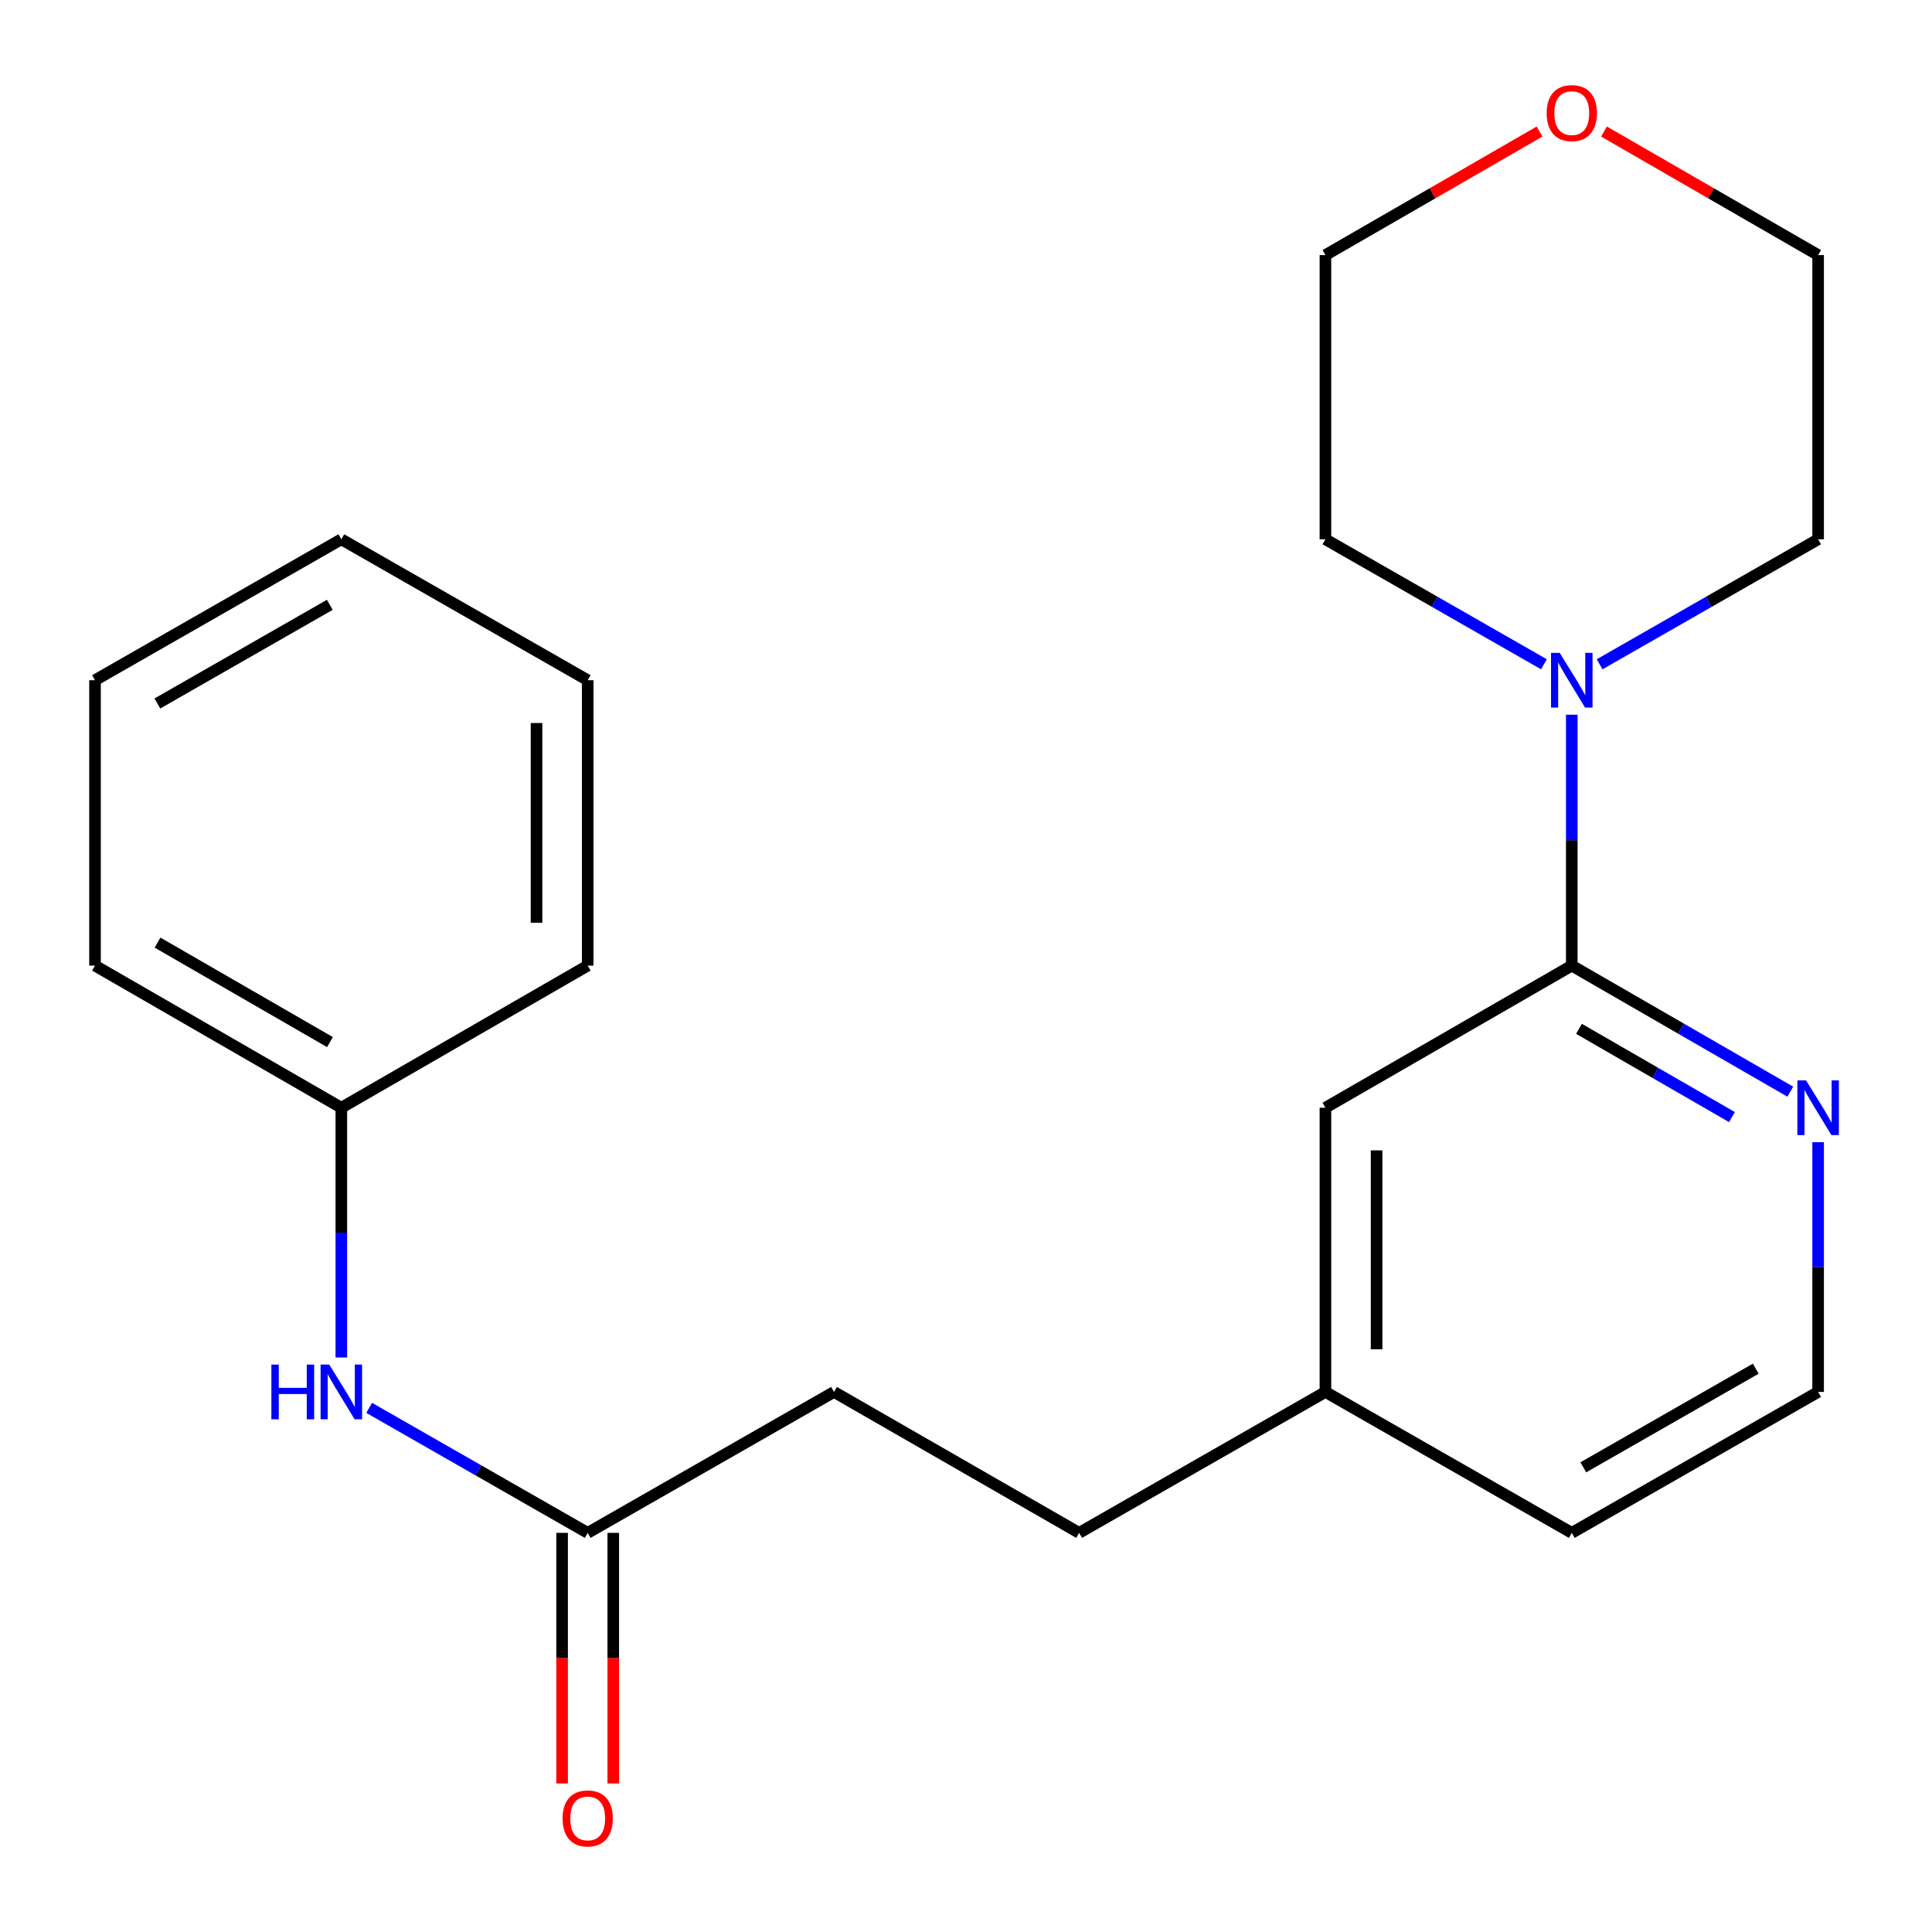 <?xml version='1.0' encoding='iso-8859-1'?>
<svg version='1.1' baseProfile='full'
              xmlns='http://www.w3.org/2000/svg'
                      xmlns:rdkit='http://www.rdkit.org/xml'
                      xmlns:xlink='http://www.w3.org/1999/xlink'
                  xml:space='preserve'
width='1000px' height='1000px' viewBox='0 0 1000 1000'>
<!-- END OF HEADER -->
<rect style='opacity:1.0;fill:#FFFFFF;stroke:none' width='1000' height='1000' x='0' y='0'> </rect>
<path class='bond-0' d='M 813.55,499.8 L 813.55,434.864' style='fill:none;fill-rule:evenodd;stroke:#000000;stroke-width:6px;stroke-linecap:butt;stroke-linejoin:miter;stroke-opacity:1' />
<path class='bond-0' d='M 813.55,434.864 L 813.55,369.929' style='fill:none;fill-rule:evenodd;stroke:#0000FF;stroke-width:6px;stroke-linecap:butt;stroke-linejoin:miter;stroke-opacity:1' />
<path class='bond-1' d='M 813.55,499.8 L 870.095,532.421' style='fill:none;fill-rule:evenodd;stroke:#000000;stroke-width:6px;stroke-linecap:butt;stroke-linejoin:miter;stroke-opacity:1' />
<path class='bond-1' d='M 870.095,532.421 L 926.64,565.042' style='fill:none;fill-rule:evenodd;stroke:#0000FF;stroke-width:6px;stroke-linecap:butt;stroke-linejoin:miter;stroke-opacity:1' />
<path class='bond-1' d='M 817.28,532.525 L 856.862,555.359' style='fill:none;fill-rule:evenodd;stroke:#000000;stroke-width:6px;stroke-linecap:butt;stroke-linejoin:miter;stroke-opacity:1' />
<path class='bond-1' d='M 856.862,555.359 L 896.443,578.194' style='fill:none;fill-rule:evenodd;stroke:#0000FF;stroke-width:6px;stroke-linecap:butt;stroke-linejoin:miter;stroke-opacity:1' />
<path class='bond-4' d='M 813.55,499.8 L 686.04,573.361' style='fill:none;fill-rule:evenodd;stroke:#000000;stroke-width:6px;stroke-linecap:butt;stroke-linejoin:miter;stroke-opacity:1' />
<path class='bond-12' d='M 827.963,343.831 L 884.511,311.482' style='fill:none;fill-rule:evenodd;stroke:#0000FF;stroke-width:6px;stroke-linecap:butt;stroke-linejoin:miter;stroke-opacity:1' />
<path class='bond-12' d='M 884.511,311.482 L 941.06,279.133' style='fill:none;fill-rule:evenodd;stroke:#000000;stroke-width:6px;stroke-linecap:butt;stroke-linejoin:miter;stroke-opacity:1' />
<path class='bond-13' d='M 799.138,343.831 L 742.589,311.482' style='fill:none;fill-rule:evenodd;stroke:#0000FF;stroke-width:6px;stroke-linecap:butt;stroke-linejoin:miter;stroke-opacity:1' />
<path class='bond-13' d='M 742.589,311.482 L 686.04,279.133' style='fill:none;fill-rule:evenodd;stroke:#000000;stroke-width:6px;stroke-linecap:butt;stroke-linejoin:miter;stroke-opacity:1' />
<path class='bond-10' d='M 941.06,591.198 L 941.06,655.833' style='fill:none;fill-rule:evenodd;stroke:#0000FF;stroke-width:6px;stroke-linecap:butt;stroke-linejoin:miter;stroke-opacity:1' />
<path class='bond-10' d='M 941.06,655.833 L 941.06,720.467' style='fill:none;fill-rule:evenodd;stroke:#000000;stroke-width:6px;stroke-linecap:butt;stroke-linejoin:miter;stroke-opacity:1' />
<path class='bond-2' d='M 304.187,793.41 L 431.682,720.467' style='fill:none;fill-rule:evenodd;stroke:#000000;stroke-width:6px;stroke-linecap:butt;stroke-linejoin:miter;stroke-opacity:1' />
<path class='bond-3' d='M 304.187,793.41 L 247.638,761.061' style='fill:none;fill-rule:evenodd;stroke:#000000;stroke-width:6px;stroke-linecap:butt;stroke-linejoin:miter;stroke-opacity:1' />
<path class='bond-3' d='M 247.638,761.061 L 191.089,728.712' style='fill:none;fill-rule:evenodd;stroke:#0000FF;stroke-width:6px;stroke-linecap:butt;stroke-linejoin:miter;stroke-opacity:1' />
<path class='bond-5' d='M 290.946,793.41 L 290.946,858.266' style='fill:none;fill-rule:evenodd;stroke:#000000;stroke-width:6px;stroke-linecap:butt;stroke-linejoin:miter;stroke-opacity:1' />
<path class='bond-5' d='M 290.946,858.266 L 290.946,923.121' style='fill:none;fill-rule:evenodd;stroke:#FF0000;stroke-width:6px;stroke-linecap:butt;stroke-linejoin:miter;stroke-opacity:1' />
<path class='bond-5' d='M 317.428,793.41 L 317.428,858.266' style='fill:none;fill-rule:evenodd;stroke:#000000;stroke-width:6px;stroke-linecap:butt;stroke-linejoin:miter;stroke-opacity:1' />
<path class='bond-5' d='M 317.428,858.266 L 317.428,923.121' style='fill:none;fill-rule:evenodd;stroke:#FF0000;stroke-width:6px;stroke-linecap:butt;stroke-linejoin:miter;stroke-opacity:1' />
<path class='bond-9' d='M 176.677,702.63 L 176.677,637.995' style='fill:none;fill-rule:evenodd;stroke:#0000FF;stroke-width:6px;stroke-linecap:butt;stroke-linejoin:miter;stroke-opacity:1' />
<path class='bond-9' d='M 176.677,637.995 L 176.677,573.361' style='fill:none;fill-rule:evenodd;stroke:#000000;stroke-width:6px;stroke-linecap:butt;stroke-linejoin:miter;stroke-opacity:1' />
<path class='bond-8' d='M 686.04,573.361 L 686.04,720.467' style='fill:none;fill-rule:evenodd;stroke:#000000;stroke-width:6px;stroke-linecap:butt;stroke-linejoin:miter;stroke-opacity:1' />
<path class='bond-8' d='M 712.522,595.427 L 712.522,698.401' style='fill:none;fill-rule:evenodd;stroke:#000000;stroke-width:6px;stroke-linecap:butt;stroke-linejoin:miter;stroke-opacity:1' />
<path class='bond-6' d='M 830.23,68.089 L 885.645,100.057' style='fill:none;fill-rule:evenodd;stroke:#FF0000;stroke-width:6px;stroke-linecap:butt;stroke-linejoin:miter;stroke-opacity:1' />
<path class='bond-6' d='M 885.645,100.057 L 941.06,132.026' style='fill:none;fill-rule:evenodd;stroke:#000000;stroke-width:6px;stroke-linecap:butt;stroke-linejoin:miter;stroke-opacity:1' />
<path class='bond-22' d='M 796.87,68.089 L 741.455,100.057' style='fill:none;fill-rule:evenodd;stroke:#FF0000;stroke-width:6px;stroke-linecap:butt;stroke-linejoin:miter;stroke-opacity:1' />
<path class='bond-22' d='M 741.455,100.057 L 686.04,132.026' style='fill:none;fill-rule:evenodd;stroke:#000000;stroke-width:6px;stroke-linecap:butt;stroke-linejoin:miter;stroke-opacity:1' />
<path class='bond-7' d='M 431.682,720.467 L 558.559,793.41' style='fill:none;fill-rule:evenodd;stroke:#000000;stroke-width:6px;stroke-linecap:butt;stroke-linejoin:miter;stroke-opacity:1' />
<path class='bond-11' d='M 686.04,720.467 L 558.559,793.41' style='fill:none;fill-rule:evenodd;stroke:#000000;stroke-width:6px;stroke-linecap:butt;stroke-linejoin:miter;stroke-opacity:1' />
<path class='bond-16' d='M 686.04,720.467 L 813.55,793.41' style='fill:none;fill-rule:evenodd;stroke:#000000;stroke-width:6px;stroke-linecap:butt;stroke-linejoin:miter;stroke-opacity:1' />
<path class='bond-17' d='M 176.677,573.361 L 49.182,499.8' style='fill:none;fill-rule:evenodd;stroke:#000000;stroke-width:6px;stroke-linecap:butt;stroke-linejoin:miter;stroke-opacity:1' />
<path class='bond-17' d='M 170.787,539.389 L 81.54,487.896' style='fill:none;fill-rule:evenodd;stroke:#000000;stroke-width:6px;stroke-linecap:butt;stroke-linejoin:miter;stroke-opacity:1' />
<path class='bond-18' d='M 176.677,573.361 L 304.187,499.8' style='fill:none;fill-rule:evenodd;stroke:#000000;stroke-width:6px;stroke-linecap:butt;stroke-linejoin:miter;stroke-opacity:1' />
<path class='bond-23' d='M 941.06,720.467 L 813.55,793.41' style='fill:none;fill-rule:evenodd;stroke:#000000;stroke-width:6px;stroke-linecap:butt;stroke-linejoin:miter;stroke-opacity:1' />
<path class='bond-23' d='M 908.784,708.422 L 819.527,759.482' style='fill:none;fill-rule:evenodd;stroke:#000000;stroke-width:6px;stroke-linecap:butt;stroke-linejoin:miter;stroke-opacity:1' />
<path class='bond-14' d='M 941.06,279.133 L 941.06,132.026' style='fill:none;fill-rule:evenodd;stroke:#000000;stroke-width:6px;stroke-linecap:butt;stroke-linejoin:miter;stroke-opacity:1' />
<path class='bond-15' d='M 686.04,279.133 L 686.04,132.026' style='fill:none;fill-rule:evenodd;stroke:#000000;stroke-width:6px;stroke-linecap:butt;stroke-linejoin:miter;stroke-opacity:1' />
<path class='bond-19' d='M 49.182,499.8 L 49.182,352.076' style='fill:none;fill-rule:evenodd;stroke:#000000;stroke-width:6px;stroke-linecap:butt;stroke-linejoin:miter;stroke-opacity:1' />
<path class='bond-20' d='M 304.187,499.8 L 304.187,352.076' style='fill:none;fill-rule:evenodd;stroke:#000000;stroke-width:6px;stroke-linecap:butt;stroke-linejoin:miter;stroke-opacity:1' />
<path class='bond-20' d='M 277.705,477.641 L 277.705,374.234' style='fill:none;fill-rule:evenodd;stroke:#000000;stroke-width:6px;stroke-linecap:butt;stroke-linejoin:miter;stroke-opacity:1' />
<path class='bond-24' d='M 49.182,352.076 L 176.677,279.133' style='fill:none;fill-rule:evenodd;stroke:#000000;stroke-width:6px;stroke-linecap:butt;stroke-linejoin:miter;stroke-opacity:1' />
<path class='bond-24' d='M 81.457,364.12 L 170.703,313.06' style='fill:none;fill-rule:evenodd;stroke:#000000;stroke-width:6px;stroke-linecap:butt;stroke-linejoin:miter;stroke-opacity:1' />
<path class='bond-21' d='M 304.187,352.076 L 176.677,279.133' style='fill:none;fill-rule:evenodd;stroke:#000000;stroke-width:6px;stroke-linecap:butt;stroke-linejoin:miter;stroke-opacity:1' />
<path  class='atom-1' d='M 807.29 337.916
L 816.57 352.916
Q 817.49 354.396, 818.97 357.076
Q 820.45 359.756, 820.53 359.916
L 820.53 337.916
L 824.29 337.916
L 824.29 366.236
L 820.41 366.236
L 810.45 349.836
Q 809.29 347.916, 808.05 345.716
Q 806.85 343.516, 806.49 342.836
L 806.49 366.236
L 802.81 366.236
L 802.81 337.916
L 807.29 337.916
' fill='#0000FF'/>
<path  class='atom-2' d='M 934.8 559.201
L 944.08 574.201
Q 945 575.681, 946.48 578.361
Q 947.96 581.041, 948.04 581.201
L 948.04 559.201
L 951.8 559.201
L 951.8 587.521
L 947.92 587.521
L 937.96 571.121
Q 936.8 569.201, 935.56 567.001
Q 934.36 564.801, 934 564.121
L 934 587.521
L 930.32 587.521
L 930.32 559.201
L 934.8 559.201
' fill='#0000FF'/>
<path  class='atom-4' d='M 140.457 706.307
L 144.297 706.307
L 144.297 718.347
L 158.777 718.347
L 158.777 706.307
L 162.617 706.307
L 162.617 734.627
L 158.777 734.627
L 158.777 721.547
L 144.297 721.547
L 144.297 734.627
L 140.457 734.627
L 140.457 706.307
' fill='#0000FF'/>
<path  class='atom-4' d='M 170.417 706.307
L 179.697 721.307
Q 180.617 722.787, 182.097 725.467
Q 183.577 728.147, 183.657 728.307
L 183.657 706.307
L 187.417 706.307
L 187.417 734.627
L 183.537 734.627
L 173.577 718.227
Q 172.417 716.307, 171.177 714.107
Q 169.977 711.907, 169.617 711.227
L 169.617 734.627
L 165.937 734.627
L 165.937 706.307
L 170.417 706.307
' fill='#0000FF'/>
<path  class='atom-6' d='M 291.187 941.214
Q 291.187 934.414, 294.547 930.614
Q 297.907 926.814, 304.187 926.814
Q 310.467 926.814, 313.827 930.614
Q 317.187 934.414, 317.187 941.214
Q 317.187 948.094, 313.787 952.014
Q 310.387 955.894, 304.187 955.894
Q 297.947 955.894, 294.547 952.014
Q 291.187 948.134, 291.187 941.214
M 304.187 952.694
Q 308.507 952.694, 310.827 949.814
Q 313.187 946.894, 313.187 941.214
Q 313.187 935.654, 310.827 932.854
Q 308.507 930.014, 304.187 930.014
Q 299.867 930.014, 297.507 932.814
Q 295.187 935.614, 295.187 941.214
Q 295.187 946.934, 297.507 949.814
Q 299.867 952.694, 304.187 952.694
' fill='#FF0000'/>
<path  class='atom-7' d='M 800.55 58.546
Q 800.55 51.746, 803.91 47.946
Q 807.27 44.146, 813.55 44.146
Q 819.83 44.146, 823.19 47.946
Q 826.55 51.746, 826.55 58.546
Q 826.55 65.426, 823.15 69.346
Q 819.75 73.226, 813.55 73.226
Q 807.31 73.226, 803.91 69.346
Q 800.55 65.466, 800.55 58.546
M 813.55 70.026
Q 817.87 70.026, 820.19 67.146
Q 822.55 64.226, 822.55 58.546
Q 822.55 52.986, 820.19 50.186
Q 817.87 47.346, 813.55 47.346
Q 809.23 47.346, 806.87 50.146
Q 804.55 52.946, 804.55 58.546
Q 804.55 64.266, 806.87 67.146
Q 809.23 70.026, 813.55 70.026
' fill='#FF0000'/>
</svg>
